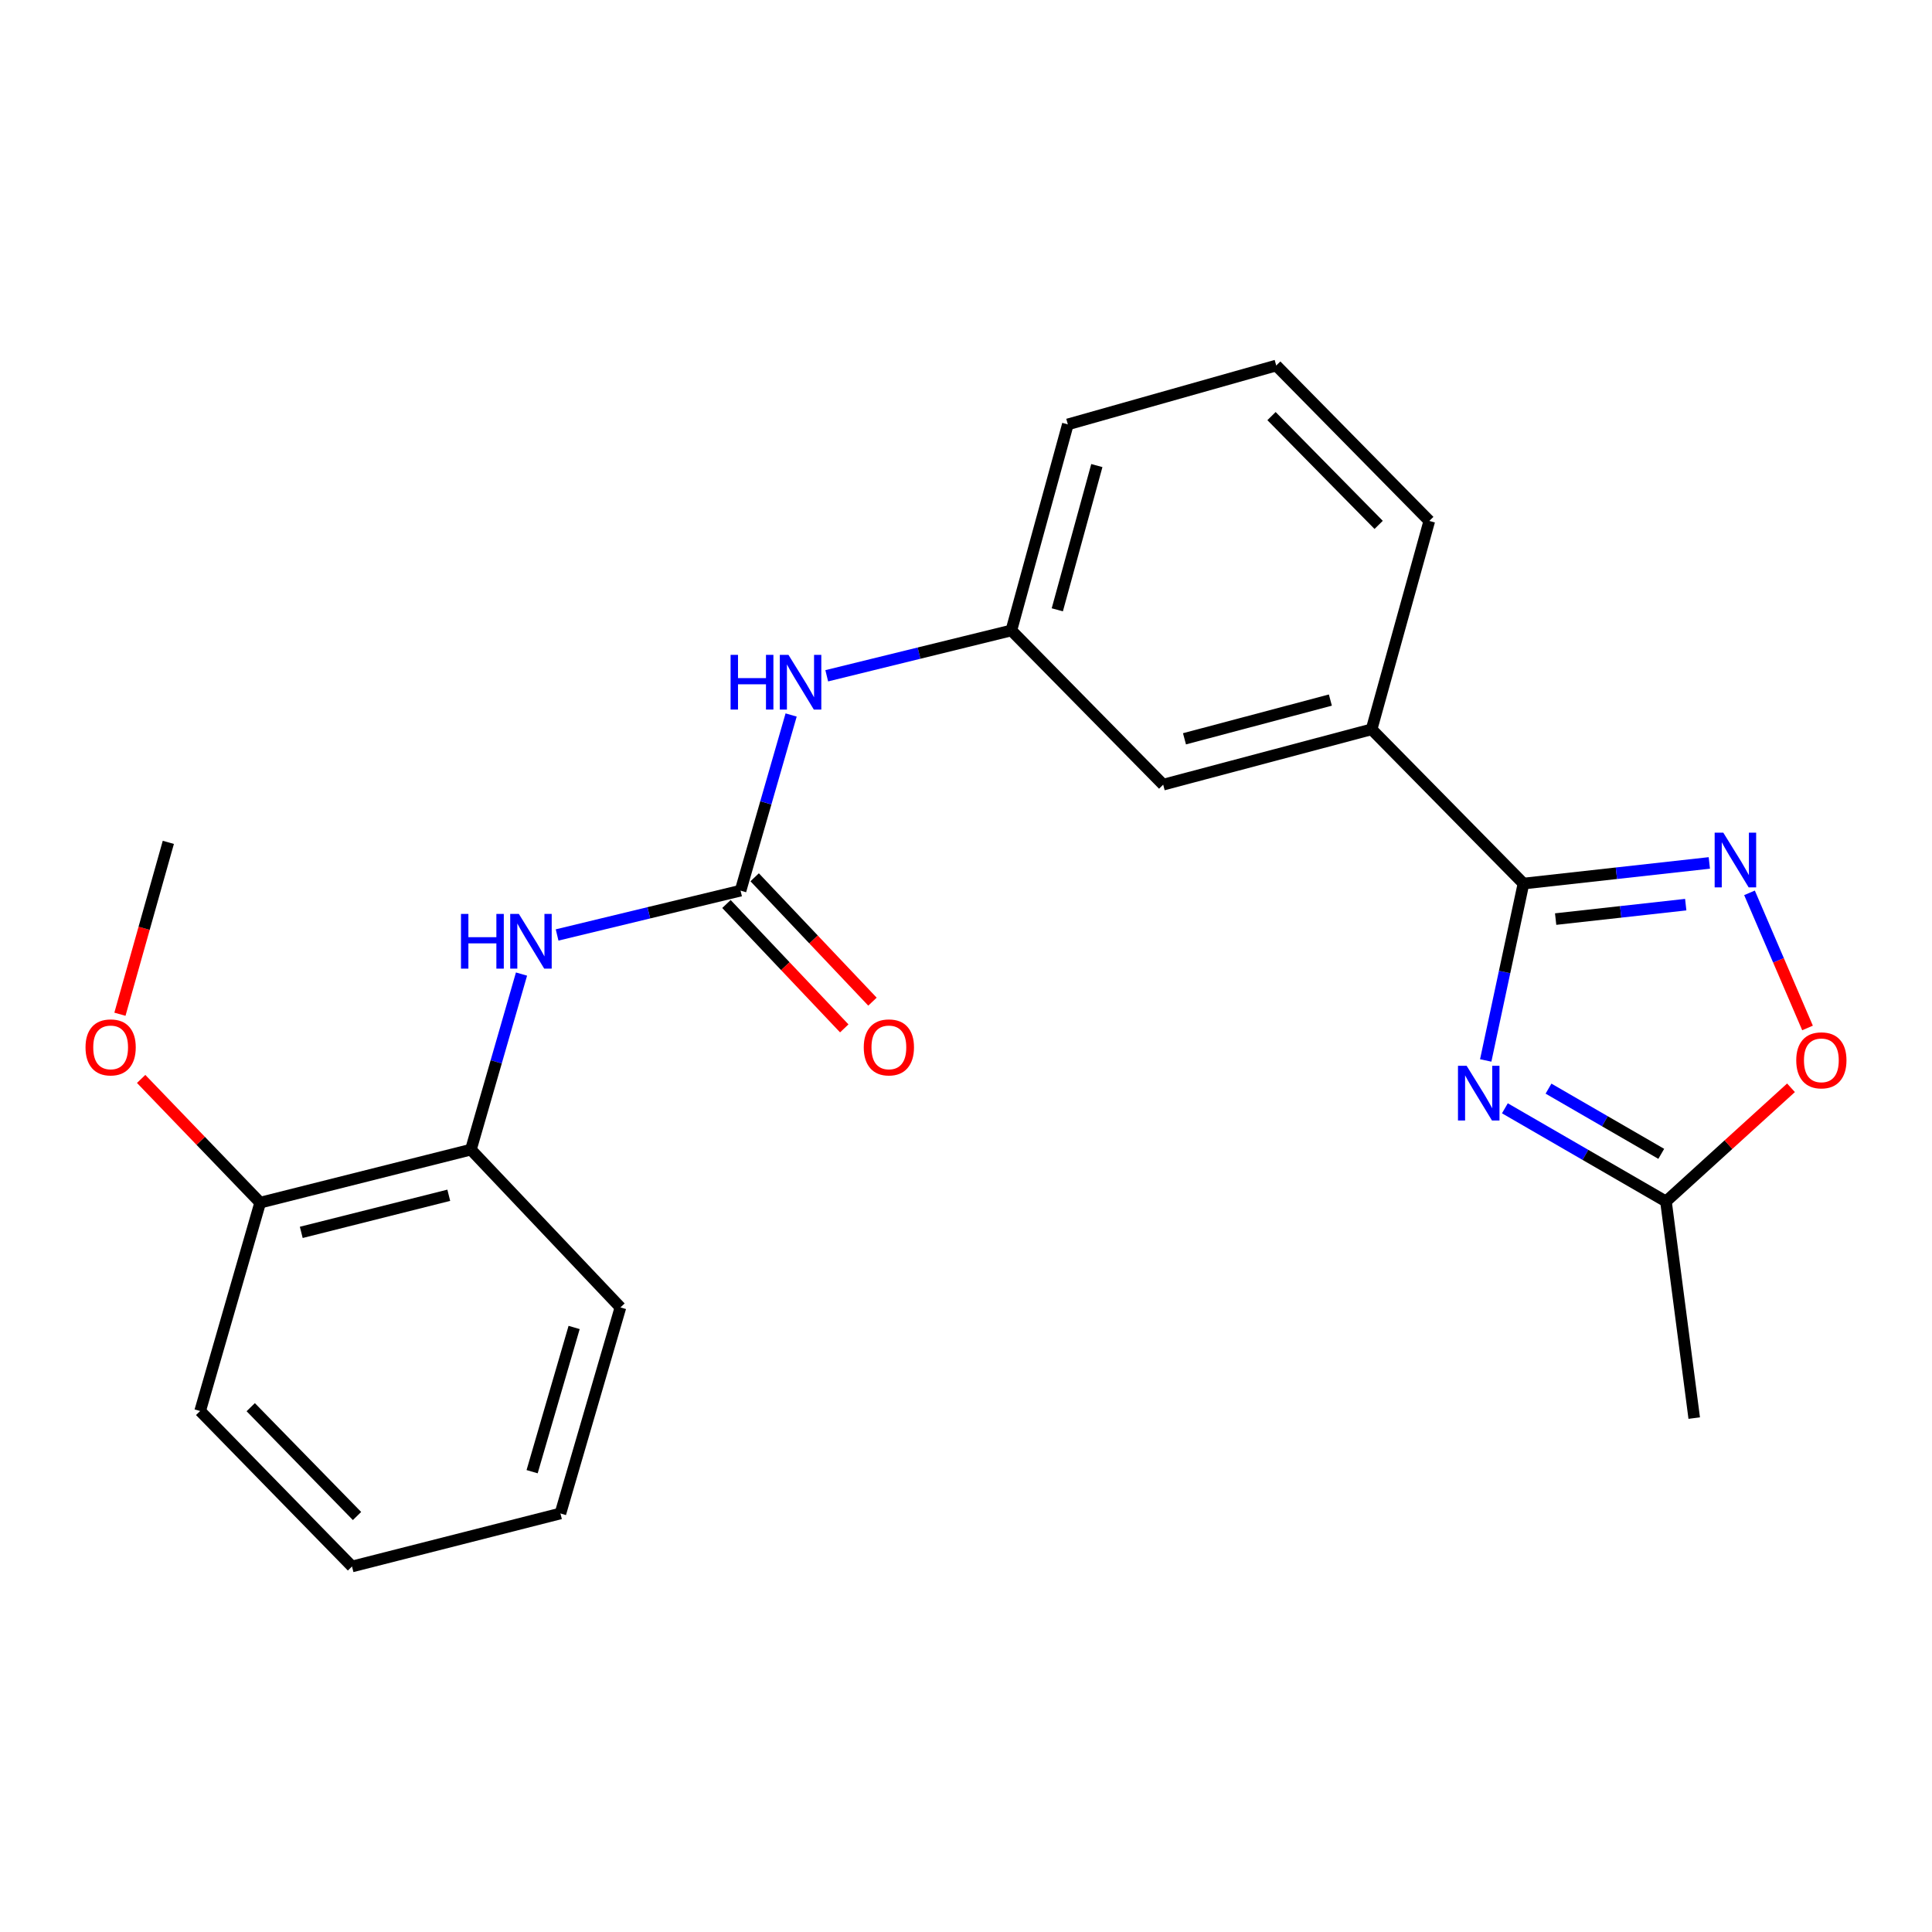 <?xml version='1.0' encoding='iso-8859-1'?>
<svg version='1.1' baseProfile='full'
              xmlns='http://www.w3.org/2000/svg'
                      xmlns:rdkit='http://www.rdkit.org/xml'
                      xmlns:xlink='http://www.w3.org/1999/xlink'
                  xml:space='preserve'
width='1000px' height='1000px' viewBox='0 0 1000 1000'>
<!-- END OF HEADER -->
<rect style='opacity:1.0;fill:#FFFFFF;stroke:none' width='1000' height='1000' x='0' y='0'> </rect>
<path class='bond-0' d='M 769.004,548.886 L 778.777,503.108' style='fill:none;fill-rule:evenodd;stroke:#0000FF;stroke-width:6px;stroke-linecap:butt;stroke-linejoin:miter;stroke-opacity:1' />
<path class='bond-0' d='M 778.777,503.108 L 788.55,457.331' style='fill:none;fill-rule:evenodd;stroke:#000000;stroke-width:6px;stroke-linecap:butt;stroke-linejoin:miter;stroke-opacity:1' />
<path class='bond-3' d='M 778.927,573.65 L 820.615,597.762' style='fill:none;fill-rule:evenodd;stroke:#0000FF;stroke-width:6px;stroke-linecap:butt;stroke-linejoin:miter;stroke-opacity:1' />
<path class='bond-3' d='M 820.615,597.762 L 862.302,621.873' style='fill:none;fill-rule:evenodd;stroke:#000000;stroke-width:6px;stroke-linecap:butt;stroke-linejoin:miter;stroke-opacity:1' />
<path class='bond-3' d='M 801.503,563.475 L 830.684,580.353' style='fill:none;fill-rule:evenodd;stroke:#0000FF;stroke-width:6px;stroke-linecap:butt;stroke-linejoin:miter;stroke-opacity:1' />
<path class='bond-3' d='M 830.684,580.353 L 859.865,597.231' style='fill:none;fill-rule:evenodd;stroke:#000000;stroke-width:6px;stroke-linecap:butt;stroke-linejoin:miter;stroke-opacity:1' />
<path class='bond-1' d='M 788.55,457.331 L 836.648,451.991' style='fill:none;fill-rule:evenodd;stroke:#000000;stroke-width:6px;stroke-linecap:butt;stroke-linejoin:miter;stroke-opacity:1' />
<path class='bond-1' d='M 836.648,451.991 L 884.746,446.651' style='fill:none;fill-rule:evenodd;stroke:#0000FF;stroke-width:6px;stroke-linecap:butt;stroke-linejoin:miter;stroke-opacity:1' />
<path class='bond-1' d='M 805.198,475.717 L 838.867,471.979' style='fill:none;fill-rule:evenodd;stroke:#000000;stroke-width:6px;stroke-linecap:butt;stroke-linejoin:miter;stroke-opacity:1' />
<path class='bond-1' d='M 838.867,471.979 L 872.535,468.241' style='fill:none;fill-rule:evenodd;stroke:#0000FF;stroke-width:6px;stroke-linecap:butt;stroke-linejoin:miter;stroke-opacity:1' />
<path class='bond-6' d='M 788.55,457.331 L 709.938,377.501' style='fill:none;fill-rule:evenodd;stroke:#000000;stroke-width:6px;stroke-linecap:butt;stroke-linejoin:miter;stroke-opacity:1' />
<path class='bond-23' d='M 905.537,462.131 L 920.555,497.101' style='fill:none;fill-rule:evenodd;stroke:#0000FF;stroke-width:6px;stroke-linecap:butt;stroke-linejoin:miter;stroke-opacity:1' />
<path class='bond-23' d='M 920.555,497.101 L 935.573,532.07' style='fill:none;fill-rule:evenodd;stroke:#FF0000;stroke-width:6px;stroke-linecap:butt;stroke-linejoin:miter;stroke-opacity:1' />
<path class='bond-2' d='M 383.311,460.996 L 396.399,415.536' style='fill:none;fill-rule:evenodd;stroke:#000000;stroke-width:6px;stroke-linecap:butt;stroke-linejoin:miter;stroke-opacity:1' />
<path class='bond-2' d='M 396.399,415.536 L 409.487,370.077' style='fill:none;fill-rule:evenodd;stroke:#0000FF;stroke-width:6px;stroke-linecap:butt;stroke-linejoin:miter;stroke-opacity:1' />
<path class='bond-5' d='M 383.311,460.996 L 335.832,472.467' style='fill:none;fill-rule:evenodd;stroke:#000000;stroke-width:6px;stroke-linecap:butt;stroke-linejoin:miter;stroke-opacity:1' />
<path class='bond-5' d='M 335.832,472.467 L 288.353,483.938' style='fill:none;fill-rule:evenodd;stroke:#0000FF;stroke-width:6px;stroke-linecap:butt;stroke-linejoin:miter;stroke-opacity:1' />
<path class='bond-9' d='M 376.01,467.911 L 406.499,500.099' style='fill:none;fill-rule:evenodd;stroke:#000000;stroke-width:6px;stroke-linecap:butt;stroke-linejoin:miter;stroke-opacity:1' />
<path class='bond-9' d='M 406.499,500.099 L 436.988,532.287' style='fill:none;fill-rule:evenodd;stroke:#FF0000;stroke-width:6px;stroke-linecap:butt;stroke-linejoin:miter;stroke-opacity:1' />
<path class='bond-9' d='M 390.611,454.081 L 421.1,486.269' style='fill:none;fill-rule:evenodd;stroke:#000000;stroke-width:6px;stroke-linecap:butt;stroke-linejoin:miter;stroke-opacity:1' />
<path class='bond-9' d='M 421.1,486.269 L 451.589,518.457' style='fill:none;fill-rule:evenodd;stroke:#FF0000;stroke-width:6px;stroke-linecap:butt;stroke-linejoin:miter;stroke-opacity:1' />
<path class='bond-4' d='M 862.302,621.873 L 894.66,592.455' style='fill:none;fill-rule:evenodd;stroke:#000000;stroke-width:6px;stroke-linecap:butt;stroke-linejoin:miter;stroke-opacity:1' />
<path class='bond-4' d='M 894.66,592.455 L 927.017,563.037' style='fill:none;fill-rule:evenodd;stroke:#FF0000;stroke-width:6px;stroke-linecap:butt;stroke-linejoin:miter;stroke-opacity:1' />
<path class='bond-15' d='M 862.302,621.873 L 876.927,734.004' style='fill:none;fill-rule:evenodd;stroke:#000000;stroke-width:6px;stroke-linecap:butt;stroke-linejoin:miter;stroke-opacity:1' />
<path class='bond-8' d='M 269.932,504.173 L 256.836,549.61' style='fill:none;fill-rule:evenodd;stroke:#0000FF;stroke-width:6px;stroke-linecap:butt;stroke-linejoin:miter;stroke-opacity:1' />
<path class='bond-8' d='M 256.836,549.61 L 243.74,595.047' style='fill:none;fill-rule:evenodd;stroke:#000000;stroke-width:6px;stroke-linecap:butt;stroke-linejoin:miter;stroke-opacity:1' />
<path class='bond-10' d='M 709.938,377.501 L 602.064,406.137' style='fill:none;fill-rule:evenodd;stroke:#000000;stroke-width:6px;stroke-linecap:butt;stroke-linejoin:miter;stroke-opacity:1' />
<path class='bond-10' d='M 688.597,362.358 L 613.085,382.404' style='fill:none;fill-rule:evenodd;stroke:#000000;stroke-width:6px;stroke-linecap:butt;stroke-linejoin:miter;stroke-opacity:1' />
<path class='bond-14' d='M 709.938,377.501 L 739.803,269.638' style='fill:none;fill-rule:evenodd;stroke:#000000;stroke-width:6px;stroke-linecap:butt;stroke-linejoin:miter;stroke-opacity:1' />
<path class='bond-7' d='M 427.92,349.783 L 475.697,338.051' style='fill:none;fill-rule:evenodd;stroke:#0000FF;stroke-width:6px;stroke-linecap:butt;stroke-linejoin:miter;stroke-opacity:1' />
<path class='bond-7' d='M 475.697,338.051 L 523.474,326.318' style='fill:none;fill-rule:evenodd;stroke:#000000;stroke-width:6px;stroke-linecap:butt;stroke-linejoin:miter;stroke-opacity:1' />
<path class='bond-12' d='M 243.74,595.047 L 134.67,622.488' style='fill:none;fill-rule:evenodd;stroke:#000000;stroke-width:6px;stroke-linecap:butt;stroke-linejoin:miter;stroke-opacity:1' />
<path class='bond-12' d='M 232.286,618.667 L 155.938,637.875' style='fill:none;fill-rule:evenodd;stroke:#000000;stroke-width:6px;stroke-linecap:butt;stroke-linejoin:miter;stroke-opacity:1' />
<path class='bond-17' d='M 243.74,595.047 L 321.134,676.721' style='fill:none;fill-rule:evenodd;stroke:#000000;stroke-width:6px;stroke-linecap:butt;stroke-linejoin:miter;stroke-opacity:1' />
<path class='bond-11' d='M 602.064,406.137 L 523.474,326.318' style='fill:none;fill-rule:evenodd;stroke:#000000;stroke-width:6px;stroke-linecap:butt;stroke-linejoin:miter;stroke-opacity:1' />
<path class='bond-24' d='M 523.474,326.318 L 552.713,219.662' style='fill:none;fill-rule:evenodd;stroke:#000000;stroke-width:6px;stroke-linecap:butt;stroke-linejoin:miter;stroke-opacity:1' />
<path class='bond-24' d='M 547.256,315.637 L 567.723,240.978' style='fill:none;fill-rule:evenodd;stroke:#000000;stroke-width:6px;stroke-linecap:butt;stroke-linejoin:miter;stroke-opacity:1' />
<path class='bond-13' d='M 134.67,622.488 L 103.863,590.471' style='fill:none;fill-rule:evenodd;stroke:#000000;stroke-width:6px;stroke-linecap:butt;stroke-linejoin:miter;stroke-opacity:1' />
<path class='bond-13' d='M 103.863,590.471 L 73.056,558.454' style='fill:none;fill-rule:evenodd;stroke:#FF0000;stroke-width:6px;stroke-linecap:butt;stroke-linejoin:miter;stroke-opacity:1' />
<path class='bond-19' d='M 134.67,622.488 L 103.599,730.339' style='fill:none;fill-rule:evenodd;stroke:#000000;stroke-width:6px;stroke-linecap:butt;stroke-linejoin:miter;stroke-opacity:1' />
<path class='bond-20' d='M 62.074,524.969 L 74.602,480.486' style='fill:none;fill-rule:evenodd;stroke:#FF0000;stroke-width:6px;stroke-linecap:butt;stroke-linejoin:miter;stroke-opacity:1' />
<path class='bond-20' d='M 74.602,480.486 L 87.13,436.002' style='fill:none;fill-rule:evenodd;stroke:#000000;stroke-width:6px;stroke-linecap:butt;stroke-linejoin:miter;stroke-opacity:1' />
<path class='bond-16' d='M 739.803,269.638 L 660.576,189.194' style='fill:none;fill-rule:evenodd;stroke:#000000;stroke-width:6px;stroke-linecap:butt;stroke-linejoin:miter;stroke-opacity:1' />
<path class='bond-16' d='M 713.59,271.683 L 658.131,215.372' style='fill:none;fill-rule:evenodd;stroke:#000000;stroke-width:6px;stroke-linecap:butt;stroke-linejoin:miter;stroke-opacity:1' />
<path class='bond-18' d='M 660.576,189.194 L 552.713,219.662' style='fill:none;fill-rule:evenodd;stroke:#000000;stroke-width:6px;stroke-linecap:butt;stroke-linejoin:miter;stroke-opacity:1' />
<path class='bond-21' d='M 321.134,676.721 L 290.073,783.366' style='fill:none;fill-rule:evenodd;stroke:#000000;stroke-width:6px;stroke-linecap:butt;stroke-linejoin:miter;stroke-opacity:1' />
<path class='bond-21' d='M 297.166,687.094 L 275.424,761.745' style='fill:none;fill-rule:evenodd;stroke:#000000;stroke-width:6px;stroke-linecap:butt;stroke-linejoin:miter;stroke-opacity:1' />
<path class='bond-25' d='M 103.599,730.339 L 182.2,810.806' style='fill:none;fill-rule:evenodd;stroke:#000000;stroke-width:6px;stroke-linecap:butt;stroke-linejoin:miter;stroke-opacity:1' />
<path class='bond-25' d='M 129.775,728.356 L 184.796,784.683' style='fill:none;fill-rule:evenodd;stroke:#000000;stroke-width:6px;stroke-linecap:butt;stroke-linejoin:miter;stroke-opacity:1' />
<path class='bond-22' d='M 290.073,783.366 L 182.2,810.806' style='fill:none;fill-rule:evenodd;stroke:#000000;stroke-width:6px;stroke-linecap:butt;stroke-linejoin:miter;stroke-opacity:1' />
<path  class='atom-0' d='M 759.129 551.659
L 768.409 566.659
Q 769.329 568.139, 770.809 570.819
Q 772.289 573.499, 772.369 573.659
L 772.369 551.659
L 776.129 551.659
L 776.129 579.979
L 772.249 579.979
L 762.289 563.579
Q 761.129 561.659, 759.889 559.459
Q 758.689 557.259, 758.329 556.579
L 758.329 579.979
L 754.649 579.979
L 754.649 551.659
L 759.129 551.659
' fill='#0000FF'/>
<path  class='atom-2' d='M 891.985 430.993
L 901.265 445.993
Q 902.185 447.473, 903.665 450.153
Q 905.145 452.833, 905.225 452.993
L 905.225 430.993
L 908.985 430.993
L 908.985 459.313
L 905.105 459.313
L 895.145 442.913
Q 893.985 440.993, 892.745 438.793
Q 891.545 436.593, 891.185 435.913
L 891.185 459.313
L 887.505 459.313
L 887.505 430.993
L 891.985 430.993
' fill='#0000FF'/>
<path  class='atom-5' d='M 929.735 548.827
Q 929.735 542.027, 933.095 538.227
Q 936.455 534.427, 942.735 534.427
Q 949.015 534.427, 952.375 538.227
Q 955.735 542.027, 955.735 548.827
Q 955.735 555.707, 952.335 559.627
Q 948.935 563.507, 942.735 563.507
Q 936.495 563.507, 933.095 559.627
Q 929.735 555.747, 929.735 548.827
M 942.735 560.307
Q 947.055 560.307, 949.375 557.427
Q 951.735 554.507, 951.735 548.827
Q 951.735 543.267, 949.375 540.467
Q 947.055 537.627, 942.735 537.627
Q 938.415 537.627, 936.055 540.427
Q 933.735 543.227, 933.735 548.827
Q 933.735 554.547, 936.055 557.427
Q 938.415 560.307, 942.735 560.307
' fill='#FF0000'/>
<path  class='atom-6' d='M 238.603 473.047
L 242.443 473.047
L 242.443 485.087
L 256.923 485.087
L 256.923 473.047
L 260.763 473.047
L 260.763 501.367
L 256.923 501.367
L 256.923 488.287
L 242.443 488.287
L 242.443 501.367
L 238.603 501.367
L 238.603 473.047
' fill='#0000FF'/>
<path  class='atom-6' d='M 268.563 473.047
L 277.843 488.047
Q 278.763 489.527, 280.243 492.207
Q 281.723 494.887, 281.803 495.047
L 281.803 473.047
L 285.563 473.047
L 285.563 501.367
L 281.683 501.367
L 271.723 484.967
Q 270.563 483.047, 269.323 480.847
Q 268.123 478.647, 267.763 477.967
L 267.763 501.367
L 264.083 501.367
L 264.083 473.047
L 268.563 473.047
' fill='#0000FF'/>
<path  class='atom-8' d='M 378.151 338.951
L 381.991 338.951
L 381.991 350.991
L 396.471 350.991
L 396.471 338.951
L 400.311 338.951
L 400.311 367.271
L 396.471 367.271
L 396.471 354.191
L 381.991 354.191
L 381.991 367.271
L 378.151 367.271
L 378.151 338.951
' fill='#0000FF'/>
<path  class='atom-8' d='M 408.111 338.951
L 417.391 353.951
Q 418.311 355.431, 419.791 358.111
Q 421.271 360.791, 421.351 360.951
L 421.351 338.951
L 425.111 338.951
L 425.111 367.271
L 421.231 367.271
L 411.271 350.871
Q 410.111 348.951, 408.871 346.751
Q 407.671 344.551, 407.311 343.871
L 407.311 367.271
L 403.631 367.271
L 403.631 338.951
L 408.111 338.951
' fill='#0000FF'/>
<path  class='atom-10' d='M 447.079 542.123
Q 447.079 535.323, 450.439 531.523
Q 453.799 527.723, 460.079 527.723
Q 466.359 527.723, 469.719 531.523
Q 473.079 535.323, 473.079 542.123
Q 473.079 549.003, 469.679 552.923
Q 466.279 556.803, 460.079 556.803
Q 453.839 556.803, 450.439 552.923
Q 447.079 549.043, 447.079 542.123
M 460.079 553.603
Q 464.399 553.603, 466.719 550.723
Q 469.079 547.803, 469.079 542.123
Q 469.079 536.563, 466.719 533.763
Q 464.399 530.923, 460.079 530.923
Q 455.759 530.923, 453.399 533.723
Q 451.079 536.523, 451.079 542.123
Q 451.079 547.843, 453.399 550.723
Q 455.759 553.603, 460.079 553.603
' fill='#FF0000'/>
<path  class='atom-14' d='M 44.265 542.123
Q 44.265 535.323, 47.625 531.523
Q 50.985 527.723, 57.265 527.723
Q 63.545 527.723, 66.905 531.523
Q 70.265 535.323, 70.265 542.123
Q 70.265 549.003, 66.865 552.923
Q 63.465 556.803, 57.265 556.803
Q 51.025 556.803, 47.625 552.923
Q 44.265 549.043, 44.265 542.123
M 57.265 553.603
Q 61.585 553.603, 63.905 550.723
Q 66.265 547.803, 66.265 542.123
Q 66.265 536.563, 63.905 533.763
Q 61.585 530.923, 57.265 530.923
Q 52.945 530.923, 50.585 533.723
Q 48.265 536.523, 48.265 542.123
Q 48.265 547.843, 50.585 550.723
Q 52.945 553.603, 57.265 553.603
' fill='#FF0000'/>
</svg>
